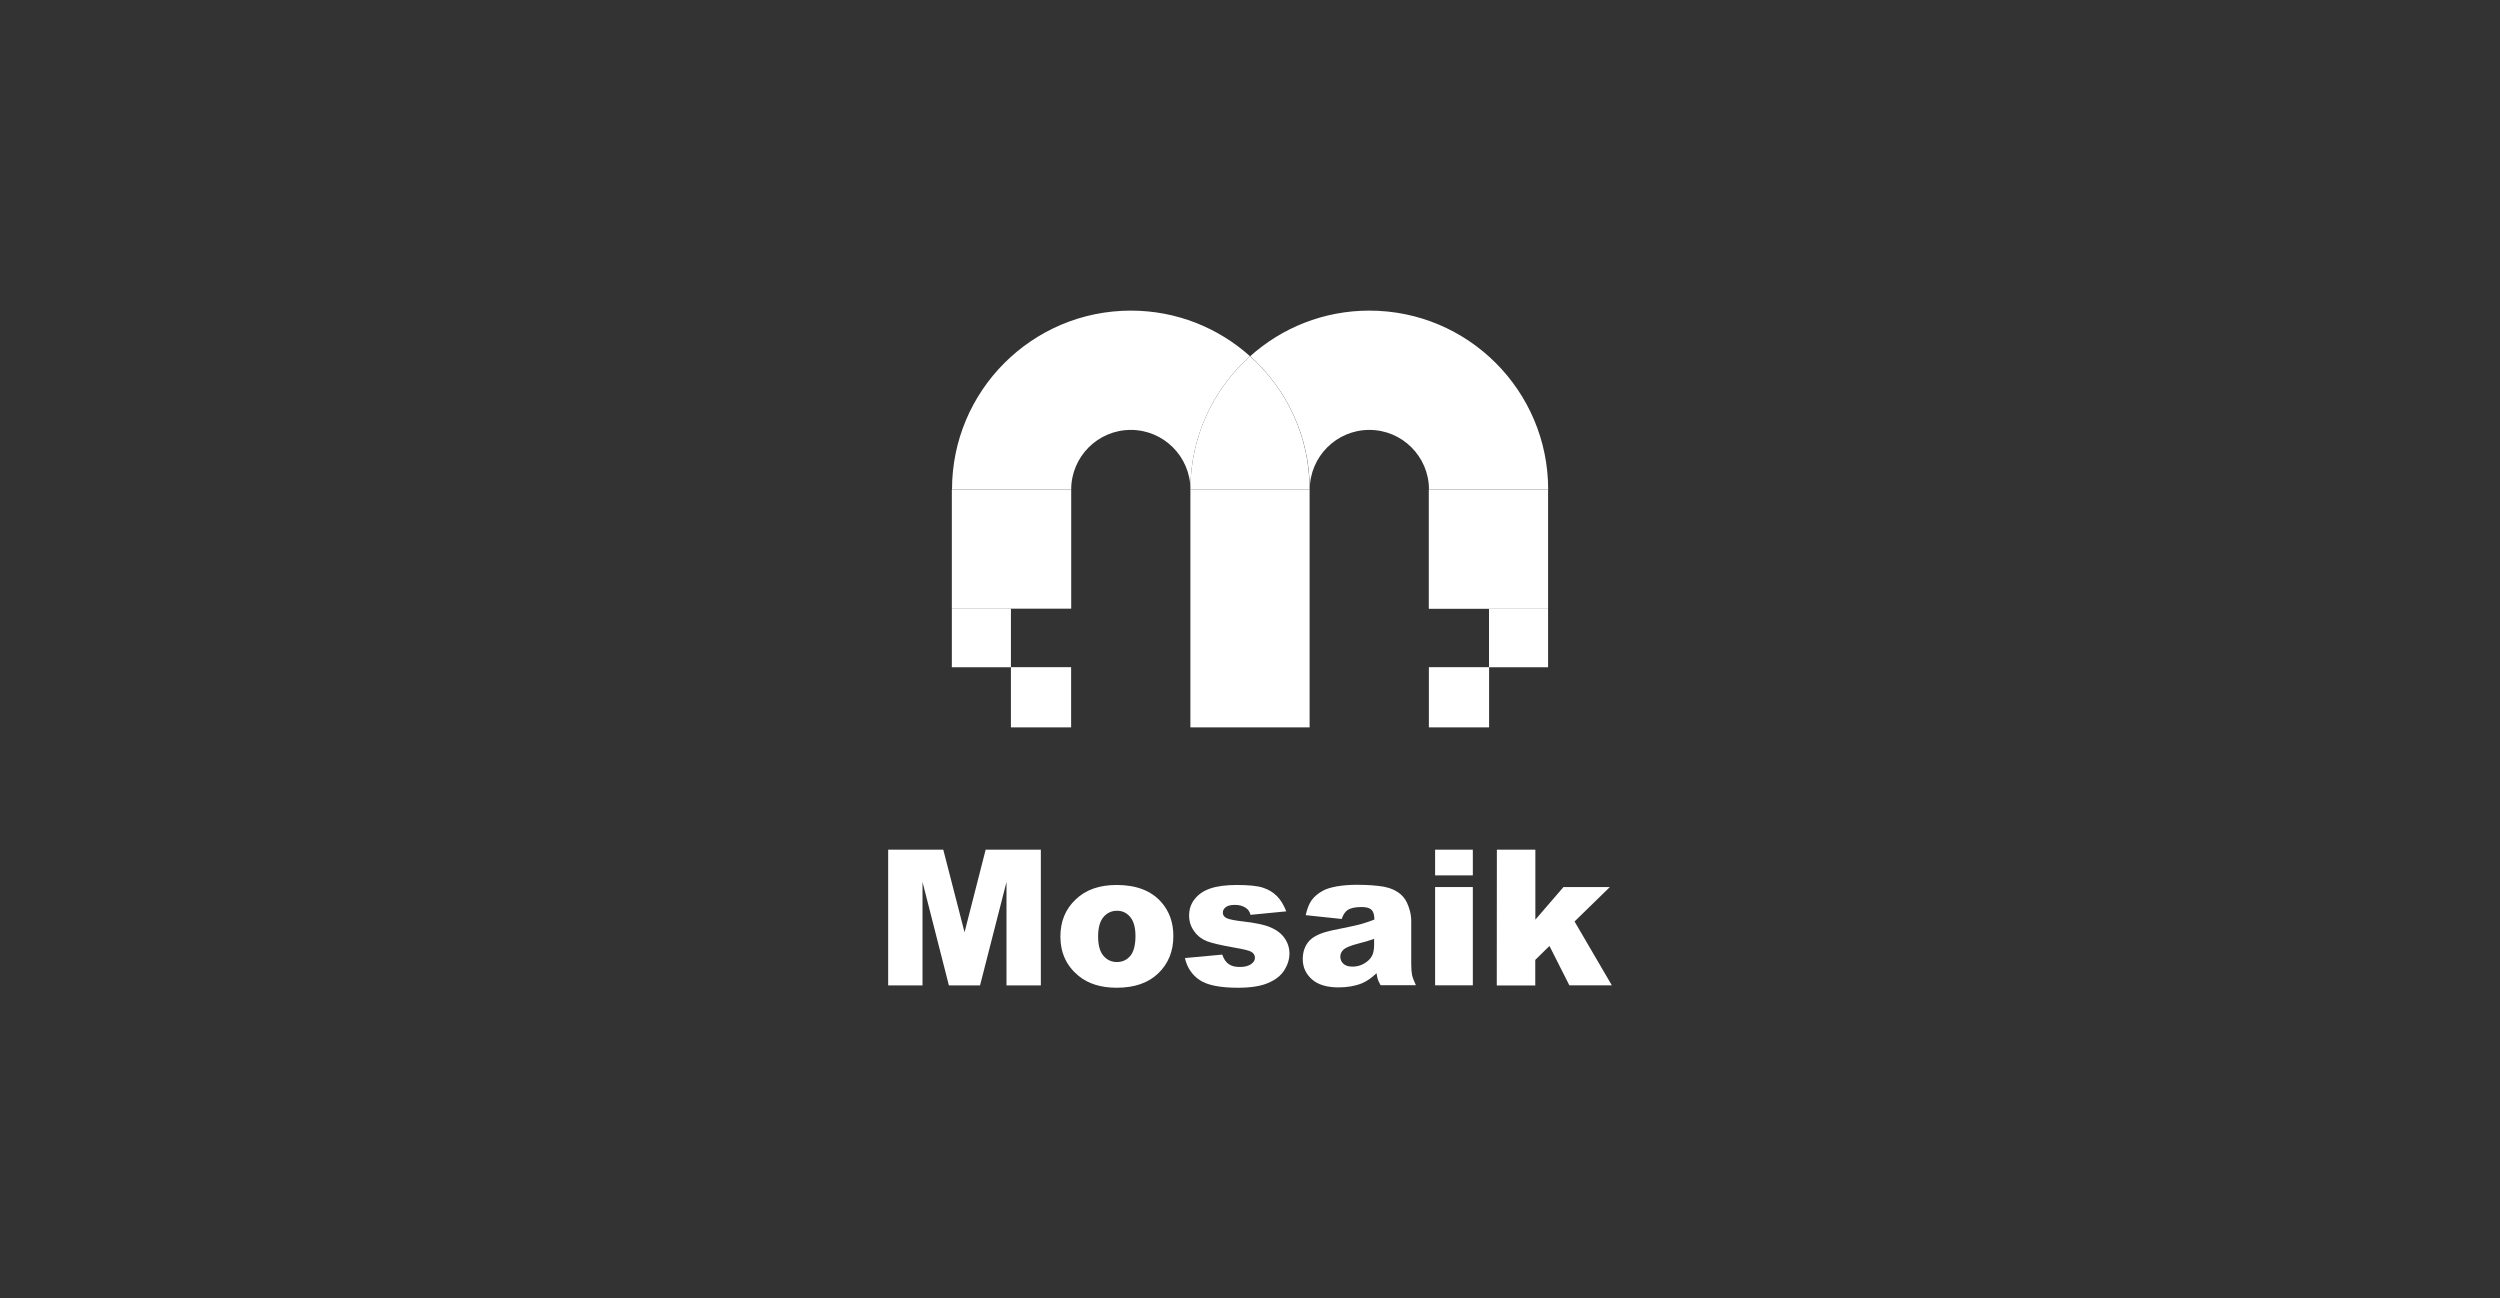 <?xml version="1.0" encoding="UTF-8" standalone="yes"?>
<svg version="1.1" id="Layer_1" xmlns="http://www.w3.org/2000/svg" xmlns:xlink="http://www.w3.org/1999/xlink" x="0px" y="0px" viewBox="0 0 289.02 150.09" style="enable-background:new 0 0 289.02 150.09;" xml:space="preserve">
  <rect x="0" y="0" width="289.02" height="150.09" fill="#333333" stroke="none"/>
  <style type="text/css">
	.st0{fill:#FFFFFF;}
	.st1{fill-rule:evenodd;clip-rule:evenodd;fill:#FFFFFF;}
</style>
  <g>
    <g>
      <path class="st0" d="M102.67,98.23h6.38l2.46,9.55l2.44-9.55h6.38v15.69h-3.97v-11.96l-3.06,11.96h-3.6l-3.05-11.96v11.96h-3.97&#xA;&#x9;&#x9;&#x9;V98.23z"/>
      <path class="st0" d="M122.59,108.27c0-1.74,0.58-3.16,1.76-4.28c1.17-1.13,2.75-1.68,4.74-1.68c2.27,0,3.99,0.66,5.16,1.98&#xA;&#x9;&#x9;&#x9;c0.94,1.06,1.4,2.38,1.4,3.93c0,1.75-0.58,3.18-1.74,4.3c-1.16,1.12-2.76,1.67-4.81,1.67c-1.83,0-3.31-0.46-4.43-1.39&#xA;&#x9;&#x9;&#x9;C123.28,111.65,122.59,110.13,122.59,108.27L122.59,108.27z M126.95,108.26c0,1.01,0.21,1.77,0.62,2.24&#xA;&#x9;&#x9;&#x9;c0.41,0.48,0.93,0.72,1.55,0.72c0.62,0,1.15-0.23,1.55-0.71c0.4-0.48,0.6-1.25,0.6-2.3c0-0.99-0.21-1.72-0.61-2.2&#xA;&#x9;&#x9;&#x9;c-0.4-0.48-0.91-0.72-1.51-0.72c-0.64,0-1.16,0.24-1.58,0.73C127.16,106.51,126.95,107.25,126.95,108.26z"/>
      <path class="st0" d="M136.97,110.76l4.33-0.4c0.18,0.52,0.43,0.88,0.75,1.1c0.32,0.23,0.75,0.33,1.29,0.33&#xA;&#x9;&#x9;&#x9;c0.58,0,1.04-0.12,1.36-0.38c0.25-0.19,0.38-0.41,0.38-0.69c0-0.31-0.16-0.55-0.49-0.72c-0.23-0.12-0.86-0.27-1.88-0.45&#xA;&#x9;&#x9;&#x9;c-1.51-0.26-2.56-0.51-3.16-0.73c-0.59-0.23-1.09-0.6-1.48-1.14c-0.4-0.54-0.6-1.15-0.6-1.83c0-0.75,0.22-1.39,0.66-1.93&#xA;&#x9;&#x9;&#x9;c0.43-0.54,1.03-0.95,1.8-1.21c0.76-0.26,1.78-0.4,3.07-0.4c1.35,0,2.36,0.1,3,0.31c0.65,0.21,1.18,0.53,1.62,0.97&#xA;&#x9;&#x9;&#x9;c0.43,0.43,0.79,1.02,1.08,1.77l-4.13,0.4c-0.1-0.37-0.28-0.63-0.54-0.8c-0.34-0.23-0.75-0.35-1.24-0.35s-0.85,0.08-1.08,0.26&#xA;&#x9;&#x9;&#x9;c-0.23,0.18-0.34,0.38-0.34,0.64c0,0.28,0.14,0.49,0.43,0.63c0.28,0.14,0.9,0.27,1.86,0.38c1.45,0.16,2.53,0.39,3.23,0.69&#xA;&#x9;&#x9;&#x9;s1.25,0.71,1.62,1.25c0.38,0.54,0.56,1.14,0.56,1.78c0,0.65-0.2,1.3-0.59,1.92c-0.39,0.62-1.02,1.12-1.88,1.48&#xA;&#x9;&#x9;&#x9;c-0.85,0.37-2.01,0.55-3.48,0.55c-2.08,0-3.56-0.3-4.43-0.89c-0.88-0.59-1.45-1.44-1.7-2.53H136.97z"/>
      <path class="st0" d="M155.11,106.24l-4.16-0.44c0.16-0.72,0.38-1.3,0.68-1.72c0.29-0.41,0.72-0.78,1.28-1.09&#xA;&#x9;&#x9;&#x9;c0.4-0.23,0.95-0.39,1.65-0.52c0.69-0.12,1.46-0.18,2.27-0.18c1.31,0,2.36,0.08,3.15,0.22c0.79,0.15,1.46,0.45,1.98,0.91&#xA;&#x9;&#x9;&#x9;c0.37,0.32,0.67,0.78,0.87,1.36c0.22,0.59,0.32,1.15,0.32,1.68v5.02c0,0.54,0.04,0.96,0.1,1.26c0.07,0.3,0.22,0.69,0.44,1.16&#xA;&#x9;&#x9;&#x9;h-4.08c-0.16-0.29-0.27-0.52-0.32-0.67c-0.05-0.15-0.1-0.39-0.15-0.72c-0.57,0.54-1.14,0.94-1.7,1.17&#xA;&#x9;&#x9;&#x9;c-0.77,0.31-1.66,0.47-2.69,0.47c-1.35,0-2.39-0.31-3.09-0.94c-0.7-0.63-1.05-1.4-1.05-2.32c0-0.86,0.25-1.57,0.76-2.13&#xA;&#x9;&#x9;&#x9;c0.51-0.55,1.44-0.97,2.81-1.24c1.63-0.33,2.69-0.55,3.17-0.69c0.48-0.14,1-0.31,1.54-0.52c0-0.54-0.11-0.91-0.33-1.13&#xA;&#x9;&#x9;&#x9;c-0.23-0.22-0.61-0.32-1.16-0.32c-0.71,0-1.25,0.11-1.61,0.35C155.51,105.4,155.28,105.74,155.11,106.24L155.11,106.24z&#xA;&#x9;&#x9;&#x9; M158.88,108.53c-0.6,0.22-1.22,0.4-1.88,0.56c-0.88,0.23-1.45,0.47-1.68,0.69c-0.24,0.23-0.37,0.51-0.37,0.8&#xA;&#x9;&#x9;&#x9;c0,0.35,0.12,0.62,0.36,0.84c0.23,0.22,0.59,0.33,1.05,0.33c0.46,0,0.94-0.11,1.35-0.36c0.41-0.24,0.71-0.53,0.89-0.86&#xA;&#x9;&#x9;&#x9;c0.18-0.34,0.26-0.78,0.26-1.32v-0.69L158.88,108.53z"/>
      <path class="st0" d="M165.91,98.23h4.36v2.97h-4.36V98.23z M165.91,102.55h4.36v11.36h-4.36V102.55z"/>
      <path class="st0" d="M173.05,98.23h4.45v8.09l3.25-3.77h5.36l-4.08,3.98l4.31,7.38h-4.91l-2.3-4.55l-1.64,1.61v2.96h-4.45&#xA;&#x9;&#x9;&#x9;L173.05,98.23L173.05,98.23z"/>
    </g>
    <g>
      <path class="st0" d="M116.87,70.31h-6.83v6.83h6.83V70.31z"/>
      <path class="st0" d="M123.83,77.13h-6.96v6.96h6.96V77.13z"/>
      <path class="st0" d="M178.97,70.31h-6.83v6.83h6.83V70.31z"/>
      <path class="st0" d="M172.15,77.13h-6.96v6.96h6.96V77.13z"/>
      <path class="st1" d="M123.84,56.59v13.78h-6.97v-0.07h-6.83V56.59H123.84z"/>
      <path class="st1" d="M178.97,56.59v13.72h-6.83v0.07h-6.96V56.59H178.97z"/>
      <path class="st0" d="M151.4,56.59h-13.78v27.5h13.78V56.59z"/>
      <path class="st1" d="M144.51,41.18c-4.23,3.78-6.89,9.29-6.89,15.41c0-3.8-3.09-6.89-6.89-6.89c-3.8,0-6.89,3.09-6.89,6.89h-13.78&#xA;&#x9;&#x9;&#x9;c0-11.42,9.26-20.68,20.68-20.68C136.02,35.91,140.85,37.9,144.51,41.18z"/>
      <path class="st1" d="M151.4,56.59h-13.78c0-6.12,2.66-11.62,6.89-15.41C148.75,44.96,151.4,50.46,151.4,56.59z"/>
      <path class="st1" d="M178.98,56.59h-13.78c0-3.8-3.09-6.89-6.89-6.89c-3.8,0-6.89,3.09-6.89,6.89c0-6.12-2.66-11.62-6.89-15.41&#xA;&#x9;&#x9;&#x9;c3.66-3.28,8.49-5.27,13.78-5.27C169.72,35.91,178.98,45.17,178.98,56.59z"/>
    </g>
  </g>
</svg>
